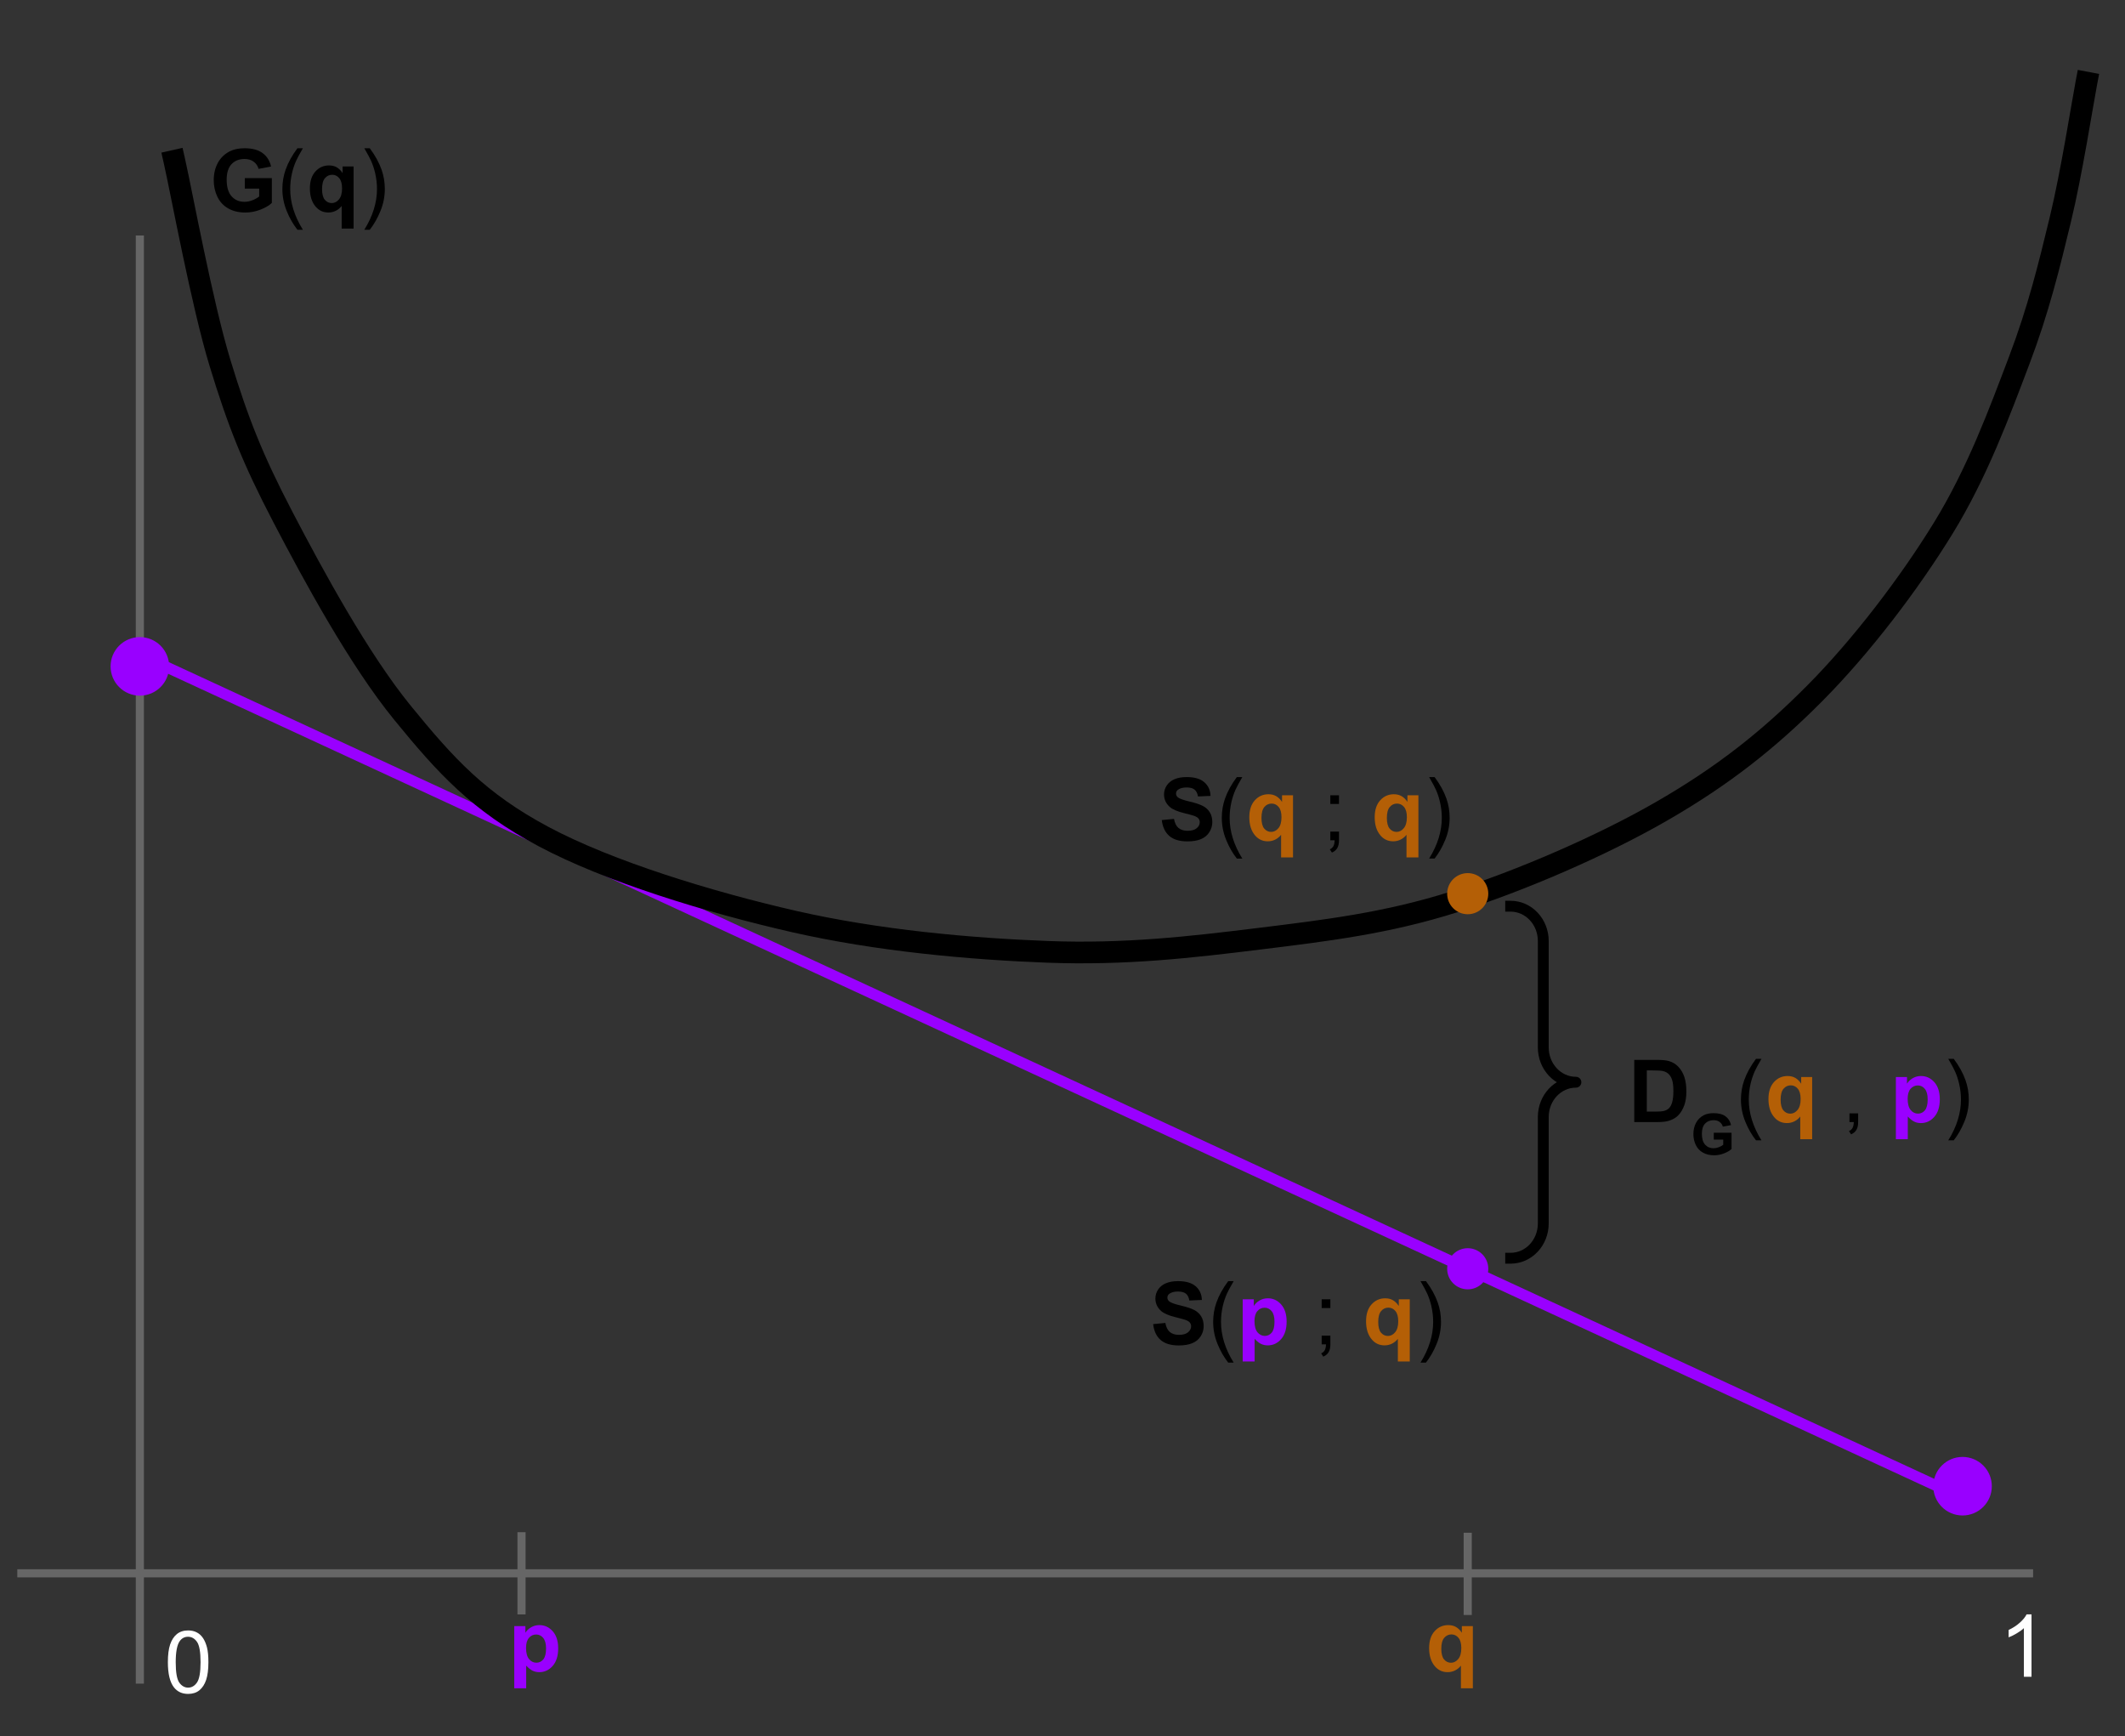<?xml version="1.0" standalone="yes"?>

<svg version="1.1" viewBox="0.0 0.0 783.278 639.919" fill="none" stroke="none" stroke-linecap="square" stroke-miterlimit="10" xmlns="http://www.w3.org/2000/svg" xmlns:xlink="http://www.w3.org/1999/xlink"><rect x="0.0" y="0.0" width="783.278" height="639.919" fill="#333333" stroke="none"/><clipPath id="p.0"><path d="m0 0l783.278 0l0 639.919l-783.278 0l0 -639.919z" clip-rule="nonzero"></path></clipPath><g clip-path="url(#p.0)"><path fill="#000000" fill-opacity="0.0" d="m0 0l783.278 0l0 639.919l-783.278 0z" fill-rule="nonzero"></path><path fill="#000000" fill-opacity="0.0" d="m7.871 579.824l740.032 0" fill-rule="nonzero"></path><path stroke="#666666" stroke-width="3.0" stroke-linejoin="round" stroke-linecap="butt" d="m7.871 579.824l740.032 0" fill-rule="nonzero"></path><path fill="#000000" fill-opacity="0.0" d="m51.551 88.294l0 530.677" fill-rule="nonzero"></path><path stroke="#666666" stroke-width="3.0" stroke-linejoin="round" stroke-linecap="butt" d="m51.551 88.294l0 530.677" fill-rule="nonzero"></path><path fill="#000000" fill-opacity="0.0" d="m192.234 566.171l0 27.307" fill-rule="nonzero"></path><path stroke="#666666" stroke-width="3.0" stroke-linejoin="round" stroke-linecap="butt" d="m192.234 566.171l0 27.307" fill-rule="nonzero"></path><path fill="#000000" fill-opacity="0.0" d="m51.551 584.158l46.425 0l0 57.354l-46.425 0z" fill-rule="nonzero"></path><path fill="#ffffff" d="m61.879 612.581q0 -4.062 0.828 -6.531q0.844 -2.484 2.484 -3.828q1.656 -1.344 4.156 -1.344q1.844 0 3.234 0.75q1.391 0.734 2.297 2.141q0.906 1.391 1.422 3.406q0.516 2.0 0.516 5.406q0 4.031 -0.828 6.516q-0.828 2.469 -2.484 3.828q-1.641 1.344 -4.156 1.344q-3.312 0 -5.203 -2.375q-2.266 -2.859 -2.266 -9.312zm2.891 0q0 5.641 1.312 7.516q1.328 1.859 3.266 1.859q1.938 0 3.25 -1.875q1.328 -1.875 1.328 -7.5q0 -5.656 -1.328 -7.516q-1.312 -1.859 -3.281 -1.859q-1.938 0 -3.094 1.641q-1.453 2.094 -1.453 7.734z" fill-rule="nonzero"></path><path fill="#000000" fill-opacity="0.0" d="m727.898 578.236l46.425 0l0 57.354l-46.425 0z" fill-rule="nonzero"></path><path fill="#ffffff" d="m748.819 617.956l-2.812 0l0 -17.922q-1.016 0.969 -2.672 1.938q-1.641 0.969 -2.953 1.453l0 -2.719q2.359 -1.109 4.125 -2.688q1.766 -1.578 2.5 -3.062l1.812 0l0 23.0z" fill-rule="nonzero"></path><path fill="#000000" fill-opacity="0.0" d="m178.388 576.158l72.535 0l0 45.512l-72.535 0z" fill-rule="nonzero"></path><path fill="#9900ff" d="m189.56 599.284l4.094 0l0 2.438q0.797 -1.25 2.156 -2.031q1.359 -0.781 3.016 -0.781q2.891 0 4.906 2.266q2.016 2.266 2.016 6.312q0 4.156 -2.031 6.469q-2.031 2.297 -4.922 2.297q-1.375 0 -2.5 -0.547q-1.109 -0.547 -2.344 -1.875l0 8.359l-4.391 0l0 -22.906zm4.344 8.016q0 2.797 1.109 4.141q1.109 1.328 2.703 1.328q1.531 0 2.547 -1.219q1.016 -1.234 1.016 -4.031q0 -2.609 -1.047 -3.875q-1.047 -1.266 -2.594 -1.266q-1.609 0 -2.672 1.25q-1.062 1.234 -1.062 3.672z" fill-rule="nonzero"></path><path fill="#000000" fill-opacity="0.0" d="m541.005 566.378l0 27.307" fill-rule="nonzero"></path><path stroke="#666666" stroke-width="3.0" stroke-linejoin="round" stroke-linecap="butt" d="m541.005 566.378l0 27.307" fill-rule="nonzero"></path><path fill="#000000" fill-opacity="0.0" d="m516.36 576.158l72.535 0l0 45.512l-72.535 0z" fill-rule="nonzero"></path><path fill="#b45f06" d="m538.5 622.19l0 -8.344q-0.859 1.109 -2.141 1.766q-1.281 0.641 -2.766 0.641q-2.828 0 -4.656 -2.125q-2.156 -2.484 -2.156 -6.734q0 -4.0 2.016 -6.234q2.031 -2.25 5.031 -2.25q1.656 0 2.859 0.703q1.219 0.703 2.156 2.125l0 -2.453l4.047 0l0 22.906l-4.391 0zm0.141 -14.812q0 -2.547 -1.047 -3.781q-1.031 -1.25 -2.594 -1.25q-1.594 0 -2.672 1.266q-1.062 1.266 -1.062 4.016q0 2.734 1.031 3.953q1.031 1.203 2.547 1.203q1.516 0 2.656 -1.359q1.141 -1.359 1.141 -4.047z" fill-rule="nonzero"></path><path fill="#000000" fill-opacity="0.0" d="m201.223 463.722l0 0" fill-rule="nonzero"></path><path stroke="#000000" stroke-width="8.0" stroke-linejoin="round" stroke-linecap="butt" d="m201.223 463.722l0 0" fill-rule="nonzero"></path><path fill="#9900ff" d="m42.259 245.585l0 0c0 -5.131 4.16 -9.291 9.291 -9.291l0 0c2.464 0 4.828 0.979 6.57 2.721c1.742 1.742 2.721 4.106 2.721 6.57l0 0c0 5.131 -4.16 9.291 -9.291 9.291l0 0c-5.131 0 -9.291 -4.16 -9.291 -9.291z" fill-rule="nonzero"></path><path stroke="#9900ff" stroke-width="3.0" stroke-linejoin="round" stroke-linecap="butt" d="m42.259 245.585l0 0c0 -5.131 4.16 -9.291 9.291 -9.291l0 0c2.464 0 4.828 0.979 6.57 2.721c1.742 1.742 2.721 4.106 2.721 6.57l0 0c0 5.131 -4.16 9.291 -9.291 9.291l0 0c-5.131 0 -9.291 -4.16 -9.291 -9.291z" fill-rule="nonzero"></path><path fill="#9900ff" d="m714.109 547.719l0 0c0 -5.131 4.16 -9.291 9.291 -9.291l0 0c2.464 0 4.828 0.979 6.57 2.721c1.742 1.742 2.721 4.106 2.721 6.57l0 0c0 5.131 -4.16 9.291 -9.291 9.291l0 0c-5.131 0 -9.291 -4.16 -9.291 -9.291z" fill-rule="nonzero"></path><path stroke="#9900ff" stroke-width="3.0" stroke-linejoin="round" stroke-linecap="butt" d="m714.109 547.719l0 0c0 -5.131 4.16 -9.291 9.291 -9.291l0 0c2.464 0 4.828 0.979 6.57 2.721c1.742 1.742 2.721 4.106 2.721 6.57l0 0c0 5.131 -4.16 9.291 -9.291 9.291l0 0c-5.131 0 -9.291 -4.16 -9.291 -9.291z" fill-rule="nonzero"></path><path fill="#000000" fill-opacity="0.0" d="m60.841 245.585l653.26 302.142" fill-rule="nonzero"></path><path stroke="#9900ff" stroke-width="4.0" stroke-linejoin="round" stroke-linecap="butt" d="m60.841 245.585l653.26 302.142" fill-rule="nonzero"></path><path fill="#9900ff" d="m534.926 467.591l0 0c0 -3.357 2.722 -6.079 6.079 -6.079l0 0c1.612 0 3.158 0.64 4.298 1.78c1.14 1.14 1.78 2.686 1.78 4.298l0 0c0 3.357 -2.721 6.079 -6.079 6.079l0 0c-3.357 0 -6.079 -2.722 -6.079 -6.079z" fill-rule="nonzero"></path><path stroke="#9900ff" stroke-width="3.0" stroke-linejoin="round" stroke-linecap="butt" d="m534.926 467.591l0 0c0 -3.357 2.722 -6.079 6.079 -6.079l0 0c1.612 0 3.158 0.64 4.298 1.78c1.14 1.14 1.78 2.686 1.78 4.298l0 0c0 3.357 -2.721 6.079 -6.079 6.079l0 0c-3.357 0 -6.079 -2.722 -6.079 -6.079z" fill-rule="nonzero"></path><path fill="#000000" fill-opacity="0.0" d="m64.27 59.268c2.803 12.414 10.145 52.592 16.819 74.483c6.674 21.891 12.013 35.373 23.226 56.864c11.213 21.491 28.032 52.459 44.05 72.081c16.018 19.622 28.031 32.837 52.058 45.651c24.027 12.814 61.134 24.159 92.102 31.234c30.968 7.074 65.14 10.144 93.706 11.213c28.566 1.068 52.726 -1.733 77.688 -4.803c24.961 -3.07 47.254 -5.741 72.081 -13.617c24.828 -7.876 54.727 -20.823 76.885 -33.638c22.158 -12.815 38.827 -25.897 56.063 -43.249c17.236 -17.353 34.807 -40.444 47.354 -60.866c12.548 -20.423 20.741 -42.714 27.932 -61.669c7.191 -18.955 11.077 -34.974 15.215 -52.06c4.138 -17.086 8.01 -42.047 9.612 -50.457" fill-rule="nonzero"></path><path stroke="#000000" stroke-width="8.0" stroke-linejoin="round" stroke-linecap="butt" d="m64.27 59.268c2.803 12.414 10.145 52.592 16.819 74.483c6.674 21.891 12.013 35.373 23.226 56.864c11.213 21.491 28.032 52.459 44.05 72.081c16.018 19.622 28.031 32.837 52.058 45.651c24.027 12.814 61.134 24.159 92.102 31.234c30.968 7.074 65.14 10.144 93.706 11.213c28.566 1.068 52.726 -1.733 77.688 -4.803c24.961 -3.07 47.254 -5.741 72.081 -13.617c24.828 -7.876 54.727 -20.823 76.885 -33.638c22.158 -12.815 38.827 -25.897 56.063 -43.249c17.236 -17.353 34.807 -40.444 47.354 -60.866c12.548 -20.423 20.741 -42.714 27.932 -61.669c7.191 -18.955 11.077 -34.974 15.215 -52.06c4.138 -17.086 8.01 -42.047 9.612 -50.457" fill-rule="nonzero"></path><path fill="#000000" fill-opacity="0.0" d="m68.254 38.215l235.496 0l0 50.079l-235.496 0z" fill-rule="nonzero"></path><path fill="#000000" d="m90.239 69.513l0 -3.859l9.969 0l0 9.125q-1.453 1.406 -4.219 2.484q-2.75 1.062 -5.578 1.062q-3.594 0 -6.266 -1.5q-2.672 -1.516 -4.016 -4.312q-1.344 -2.812 -1.344 -6.109q0 -3.578 1.5 -6.359q1.5 -2.781 4.391 -4.266q2.203 -1.141 5.484 -1.141q4.266 0 6.656 1.797q2.406 1.781 3.094 4.938l-4.594 0.859q-0.484 -1.688 -1.828 -2.656q-1.328 -0.984 -3.328 -0.984q-3.031 0 -4.828 1.922q-1.781 1.922 -1.781 5.703q0 4.078 1.812 6.125q1.812 2.031 4.75 2.031q1.453 0 2.906 -0.562q1.469 -0.578 2.516 -1.391l0 -2.906l-5.297 0z" fill-rule="nonzero"></path><path fill="#000000" d="m109.629 84.67q-2.328 -2.938 -3.938 -6.875q-1.609 -3.938 -1.609 -8.156q0 -3.719 1.203 -7.125q1.406 -3.953 4.344 -7.875l2.016 0q-1.891 3.25 -2.5 4.641q-0.953 2.156 -1.5 4.5q-0.672 2.922 -0.672 5.875q0 7.516 4.672 15.016l-2.016 0z" fill-rule="nonzero"></path><path fill="#000000" d="m125.942 84.248l0 -8.344q-0.859 1.109 -2.141 1.766q-1.281 0.641 -2.766 0.641q-2.828 0 -4.656 -2.125q-2.156 -2.484 -2.156 -6.734q0 -4.0 2.016 -6.234q2.031 -2.25 5.031 -2.25q1.656 0 2.859 0.703q1.219 0.703 2.156 2.125l0 -2.453l4.047 0l0 22.906l-4.391 0zm0.141 -14.812q0 -2.547 -1.047 -3.781q-1.031 -1.25 -2.594 -1.25q-1.594 0 -2.672 1.266q-1.062 1.266 -1.062 4.016q0 2.734 1.031 3.953q1.031 1.203 2.547 1.203q1.516 0 2.656 -1.359q1.141 -1.359 1.141 -4.047z" fill-rule="nonzero"></path><path fill="#000000" d="m136.301 84.67l-2.016 0q4.672 -7.5 4.672 -15.016q0 -2.938 -0.672 -5.828q-0.531 -2.344 -1.484 -4.5q-0.609 -1.406 -2.516 -4.688l2.016 0q2.938 3.922 4.344 7.875q1.203 3.406 1.203 7.125q0 4.219 -1.625 8.156q-1.609 3.938 -3.922 6.875z" fill-rule="nonzero"></path><path fill="#b45f06" d="m534.926 329.354l0 0c0 -3.357 2.722 -6.079 6.079 -6.079l0 0c1.612 0 3.158 0.64 4.298 1.78c1.14 1.14 1.78 2.686 1.78 4.298l0 0c0 3.357 -2.721 6.079 -6.079 6.079l0 0c-3.357 0 -6.079 -2.722 -6.079 -6.079z" fill-rule="nonzero"></path><path stroke="#b45f06" stroke-width="3.0" stroke-linejoin="round" stroke-linecap="butt" d="m534.926 329.354l0 0c0 -3.357 2.722 -6.079 6.079 -6.079l0 0c1.612 0 3.158 0.64 4.298 1.78c1.14 1.14 1.78 2.686 1.78 4.298l0 0c0 3.357 -2.721 6.079 -6.079 6.079l0 0c-3.357 0 -6.079 -2.722 -6.079 -6.079z" fill-rule="nonzero"></path><path fill="#000000" fill-opacity="0.0" d="m418.075 269.958l169.008 0l0 50.079l-169.008 0z" fill-rule="nonzero"></path><path fill="#000000" d="m428.232 302.225l4.5 -0.438q0.406 2.266 1.641 3.328q1.25 1.062 3.359 1.062q2.234 0 3.359 -0.938q1.141 -0.953 1.141 -2.219q0 -0.812 -0.484 -1.375q-0.469 -0.578 -1.656 -1.0q-0.812 -0.281 -3.703 -1.0q-3.719 -0.922 -5.219 -2.266q-2.109 -1.891 -2.109 -4.609q0 -1.75 0.984 -3.266q1.0 -1.531 2.859 -2.328q1.875 -0.797 4.516 -0.797q4.312 0 6.484 1.891q2.188 1.891 2.297 5.047l-4.625 0.203q-0.297 -1.766 -1.281 -2.531q-0.969 -0.781 -2.922 -0.781q-2.016 0 -3.156 0.828q-0.734 0.531 -0.734 1.422q0 0.812 0.688 1.391q0.875 0.734 4.25 1.531q3.375 0.797 4.984 1.656q1.625 0.844 2.531 2.328q0.922 1.469 0.922 3.641q0 1.969 -1.094 3.688q-1.094 1.719 -3.094 2.562q-2.0 0.828 -4.984 0.828q-4.344 0 -6.672 -2.0q-2.328 -2.016 -2.781 -5.859z" fill-rule="nonzero"></path><path fill="#000000" d="m455.904 316.412q-2.328 -2.938 -3.938 -6.875q-1.609 -3.938 -1.609 -8.156q0 -3.719 1.203 -7.125q1.406 -3.953 4.344 -7.875l2.016 0q-1.891 3.25 -2.5 4.641q-0.953 2.156 -1.5 4.5q-0.672 2.922 -0.672 5.875q0 7.516 4.672 15.016l-2.016 0z" fill-rule="nonzero"></path><path fill="#b45f06" d="m472.216 315.99l0 -8.344q-0.859 1.109 -2.141 1.766q-1.281 0.641 -2.766 0.641q-2.828 0 -4.656 -2.125q-2.156 -2.484 -2.156 -6.734q0 -4.0 2.016 -6.234q2.031 -2.25 5.031 -2.25q1.656 0 2.859 0.703q1.219 0.703 2.156 2.125l0 -2.453l4.047 0l0 22.906l-4.391 0zm0.141 -14.812q0 -2.547 -1.047 -3.781q-1.031 -1.25 -2.594 -1.25q-1.594 0 -2.672 1.266q-1.062 1.266 -1.062 4.016q0 2.734 1.031 3.953q1.031 1.203 2.547 1.203q1.516 0 2.656 -1.359q1.141 -1.359 1.141 -4.047z" fill-rule="nonzero"></path><path fill="#000000" d="m490.357 296.287l0 -3.203l3.203 0l0 3.203l-3.203 0zm0 13.391l0 -3.203l3.203 0l0 3.203q0 1.766 -0.625 2.844q-0.625 1.094 -1.984 1.688l-0.781 -1.203q0.891 -0.391 1.312 -1.156q0.422 -0.75 0.469 -2.172l-1.594 0z" fill-rule="nonzero"></path><path fill="#b45f06" d="m518.435 315.99l0 -8.344q-0.859 1.109 -2.141 1.766q-1.281 0.641 -2.766 0.641q-2.828 0 -4.656 -2.125q-2.156 -2.484 -2.156 -6.734q0 -4.0 2.016 -6.234q2.031 -2.25 5.031 -2.25q1.656 0 2.859 0.703q1.219 0.703 2.156 2.125l0 -2.453l4.047 0l0 22.906l-4.391 0zm0.141 -14.812q0 -2.547 -1.047 -3.781q-1.031 -1.25 -2.594 -1.25q-1.594 0 -2.672 1.266q-1.062 1.266 -1.062 4.016q0 2.734 1.031 3.953q1.031 1.203 2.547 1.203q1.516 0 2.656 -1.359q1.141 -1.359 1.141 -4.047z" fill-rule="nonzero"></path><path fill="#000000" d="m528.794 316.412l-2.016 0q4.672 -7.5 4.672 -15.016q0 -2.938 -0.672 -5.828q-0.531 -2.344 -1.484 -4.5q-0.609 -1.406 -2.516 -4.688l2.016 0q2.938 3.922 4.344 7.875q1.203 3.406 1.203 7.125q0 4.219 -1.625 8.156q-1.609 3.938 -3.922 6.875z" fill-rule="nonzero"></path><path fill="#000000" fill-opacity="0.0" d="m414.892 455.722l169.008 0l0 50.079l-169.008 0z" fill-rule="nonzero"></path><path fill="#000000" d="m425.048 487.989l4.5 -0.438q0.406 2.266 1.641 3.328q1.25 1.062 3.359 1.062q2.234 0 3.359 -0.938q1.141 -0.953 1.141 -2.219q0 -0.812 -0.484 -1.375q-0.469 -0.578 -1.656 -1.0q-0.812 -0.281 -3.703 -1.0q-3.719 -0.922 -5.219 -2.266q-2.109 -1.891 -2.109 -4.609q0 -1.75 0.984 -3.266q1.0 -1.531 2.859 -2.328q1.875 -0.797 4.516 -0.797q4.312 0 6.484 1.891q2.188 1.891 2.297 5.047l-4.625 0.203q-0.297 -1.766 -1.281 -2.531q-0.969 -0.781 -2.922 -0.781q-2.016 0 -3.156 0.828q-0.734 0.531 -0.734 1.422q0 0.812 0.688 1.391q0.875 0.734 4.25 1.531q3.375 0.797 4.984 1.656q1.625 0.844 2.531 2.328q0.922 1.469 0.922 3.641q0 1.969 -1.094 3.688q-1.094 1.719 -3.094 2.562q-2.0 0.828 -4.984 0.828q-4.344 0 -6.672 -2.0q-2.328 -2.016 -2.781 -5.859z" fill-rule="nonzero"></path><path fill="#000000" d="m452.72 502.176q-2.328 -2.938 -3.938 -6.875q-1.609 -3.938 -1.609 -8.156q0 -3.719 1.203 -7.125q1.406 -3.953 4.344 -7.875l2.016 0q-1.891 3.25 -2.5 4.641q-0.953 2.156 -1.5 4.5q-0.672 2.922 -0.672 5.875q0 7.516 4.672 15.016l-2.016 0z" fill-rule="nonzero"></path><path fill="#9900ff" d="m458.064 478.848l4.094 0l0 2.438q0.797 -1.25 2.156 -2.031q1.359 -0.781 3.016 -0.781q2.891 0 4.906 2.266q2.016 2.266 2.016 6.312q0 4.156 -2.031 6.469q-2.031 2.297 -4.922 2.297q-1.375 0 -2.5 -0.547q-1.109 -0.547 -2.344 -1.875l0 8.359l-4.391 0l0 -22.906zm4.344 8.016q0 2.797 1.109 4.141q1.109 1.328 2.703 1.328q1.531 0 2.547 -1.219q1.016 -1.234 1.016 -4.031q0 -2.609 -1.047 -3.875q-1.047 -1.266 -2.594 -1.266q-1.609 0 -2.672 1.25q-1.062 1.234 -1.062 3.672z" fill-rule="nonzero"></path><path fill="#000000" d="m487.173 482.051l0 -3.203l3.203 0l0 3.203l-3.203 0zm0 13.391l0 -3.203l3.203 0l0 3.203q0 1.766 -0.625 2.844q-0.625 1.094 -1.984 1.688l-0.781 -1.203q0.891 -0.391 1.312 -1.156q0.422 -0.75 0.469 -2.172l-1.594 0z" fill-rule="nonzero"></path><path fill="#b45f06" d="m515.251 501.754l0 -8.344q-0.859 1.109 -2.141 1.766q-1.281 0.641 -2.766 0.641q-2.828 0 -4.656 -2.125q-2.156 -2.484 -2.156 -6.734q0 -4.0 2.016 -6.234q2.031 -2.25 5.031 -2.25q1.656 0 2.859 0.703q1.219 0.703 2.156 2.125l0 -2.453l4.047 0l0 22.906l-4.391 0zm0.141 -14.812q0 -2.547 -1.047 -3.781q-1.031 -1.25 -2.594 -1.25q-1.594 0 -2.672 1.266q-1.062 1.266 -1.062 4.016q0 2.734 1.031 3.953q1.031 1.203 2.547 1.203q1.516 0 2.656 -1.359q1.141 -1.359 1.141 -4.047z" fill-rule="nonzero"></path><path fill="#000000" d="m525.611 502.176l-2.016 0q4.672 -7.5 4.672 -15.016q0 -2.938 -0.672 -5.828q-0.531 -2.344 -1.484 -4.5q-0.609 -1.406 -2.516 -4.688l2.016 0q2.938 3.922 4.344 7.875q1.203 3.406 1.203 7.125q0 4.219 -1.625 8.156q-1.609 3.938 -3.922 6.875z" fill-rule="nonzero"></path><path fill="#000000" fill-opacity="0.0" d="m556.822 333.974l0 0c3.191 0 6.251 1.35 8.508 3.754c2.256 2.404 3.524 5.663 3.524 9.062l0 39.234c0 7.078 5.387 12.816 12.031 12.816l0 0c-6.645 0 -12.031 5.738 -12.031 12.816l0 39.234c0 7.078 -5.387 12.816 -12.031 12.816z" fill-rule="nonzero"></path><path fill="#000000" fill-opacity="0.0" d="m556.822 333.974l0 0c3.191 0 6.251 1.35 8.508 3.754c2.256 2.404 3.524 5.663 3.524 9.062l0 39.234c0 7.078 5.387 12.816 12.031 12.816l0 0c-6.645 0 -12.031 5.738 -12.031 12.816l0 39.234c0 7.078 -5.387 12.816 -12.031 12.816" fill-rule="nonzero"></path><path stroke="#000000" stroke-width="4.0" stroke-linejoin="round" stroke-linecap="butt" d="m556.822 333.974l0 0c3.191 0 6.251 1.35 8.508 3.754c2.256 2.404 3.524 5.663 3.524 9.062l0 39.234c0 7.078 5.387 12.816 12.031 12.816l0 0c-6.645 0 -12.031 5.738 -12.031 12.816l0 39.234c0 7.078 -5.387 12.816 -12.031 12.816" fill-rule="nonzero"></path><path fill="#000000" fill-opacity="0.0" d="m591.079 373.801l202.803 0l0 50.079l-202.803 0z" fill-rule="nonzero"></path><path fill="#000000" d="m602.391 390.614l8.453 0q2.859 0 4.359 0.438q2.016 0.594 3.453 2.109q1.438 1.516 2.188 3.719q0.75 2.188 0.75 5.406q0 2.828 -0.703 4.875q-0.859 2.5 -2.453 4.047q-1.203 1.172 -3.25 1.828q-1.531 0.484 -4.094 0.484l-8.703 0l0 -22.906zm4.625 3.875l0 15.172l3.453 0q1.938 0 2.797 -0.219q1.125 -0.281 1.859 -0.953q0.75 -0.672 1.219 -2.203q0.469 -1.547 0.469 -4.203q0 -2.656 -0.469 -4.078q-0.469 -1.422 -1.312 -2.219q-0.844 -0.797 -2.141 -1.078q-0.969 -0.219 -3.797 -0.219l-2.078 0z" fill-rule="nonzero"></path><path fill="#000000" d="m631.704 419.989l0 -2.531l6.547 0l0 5.984q-0.953 0.922 -2.766 1.625q-1.812 0.703 -3.656 0.703q-2.359 0 -4.125 -0.984q-1.75 -0.984 -2.641 -2.828q-0.875 -1.844 -0.875 -4.0q0 -2.359 0.984 -4.172q0.984 -1.828 2.891 -2.812q1.438 -0.734 3.594 -0.734q2.797 0 4.375 1.172q1.578 1.172 2.031 3.234l-3.016 0.562q-0.328 -1.094 -1.203 -1.734q-0.875 -0.641 -2.188 -0.641q-1.984 0 -3.172 1.266q-1.172 1.25 -1.172 3.734q0 2.672 1.188 4.016q1.203 1.328 3.125 1.328q0.953 0 1.906 -0.375q0.969 -0.375 1.656 -0.906l0 -1.906l-3.484 0z" fill-rule="nonzero"></path><path fill="#000000" d="m647.262 420.255q-2.328 -2.938 -3.938 -6.875q-1.609 -3.938 -1.609 -8.156q0 -3.719 1.203 -7.125q1.406 -3.953 4.344 -7.875l2.016 0q-1.891 3.25 -2.5 4.641q-0.953 2.156 -1.5 4.5q-0.672 2.922 -0.672 5.875q0 7.516 4.672 15.016l-2.016 0z" fill-rule="nonzero"></path><path fill="#b45f06" d="m663.575 419.833l0 -8.344q-0.859 1.109 -2.141 1.766q-1.281 0.641 -2.766 0.641q-2.828 0 -4.656 -2.125q-2.156 -2.484 -2.156 -6.734q0 -4.0 2.016 -6.234q2.031 -2.25 5.031 -2.25q1.656 0 2.859 0.703q1.219 0.703 2.156 2.125l0 -2.453l4.047 0l0 22.906l-4.391 0zm0.141 -14.812q0 -2.547 -1.047 -3.781q-1.031 -1.25 -2.594 -1.25q-1.594 0 -2.672 1.266q-1.062 1.266 -1.062 4.016q0 2.734 1.031 3.953q1.031 1.203 2.547 1.203q1.516 0 2.656 -1.359q1.141 -1.359 1.141 -4.047z" fill-rule="nonzero"></path><path fill="#000000" d="m681.715 413.521l0 -3.203l3.203 0l0 3.203q0 1.766 -0.625 2.844q-0.625 1.094 -1.984 1.688l-0.781 -1.203q0.891 -0.391 1.312 -1.156q0.422 -0.75 0.469 -2.172l-1.594 0z" fill-rule="nonzero"></path><path fill="#9900ff" d="m698.825 396.927l4.094 0l0 2.438q0.797 -1.25 2.156 -2.031q1.359 -0.781 3.016 -0.781q2.891 0 4.906 2.266q2.016 2.266 2.016 6.312q0 4.156 -2.031 6.469q-2.031 2.297 -4.922 2.297q-1.375 0 -2.5 -0.547q-1.109 -0.547 -2.344 -1.875l0 8.359l-4.391 0l0 -22.906zm4.344 8.016q0 2.797 1.109 4.141q1.109 1.328 2.703 1.328q1.531 0 2.547 -1.219q1.016 -1.234 1.016 -4.031q0 -2.609 -1.047 -3.875q-1.047 -1.266 -2.594 -1.266q-1.609 0 -2.672 1.25q-1.062 1.234 -1.062 3.672z" fill-rule="nonzero"></path><path fill="#000000" d="m720.153 420.255l-2.016 0q4.672 -7.5 4.672 -15.016q0 -2.938 -0.672 -5.828q-0.531 -2.344 -1.484 -4.5q-0.609 -1.406 -2.516 -4.688l2.016 0q2.938 3.922 4.344 7.875q1.203 3.406 1.203 7.125q0 4.219 -1.625 8.156q-1.609 3.938 -3.922 6.875z" fill-rule="nonzero"></path></g></svg>

